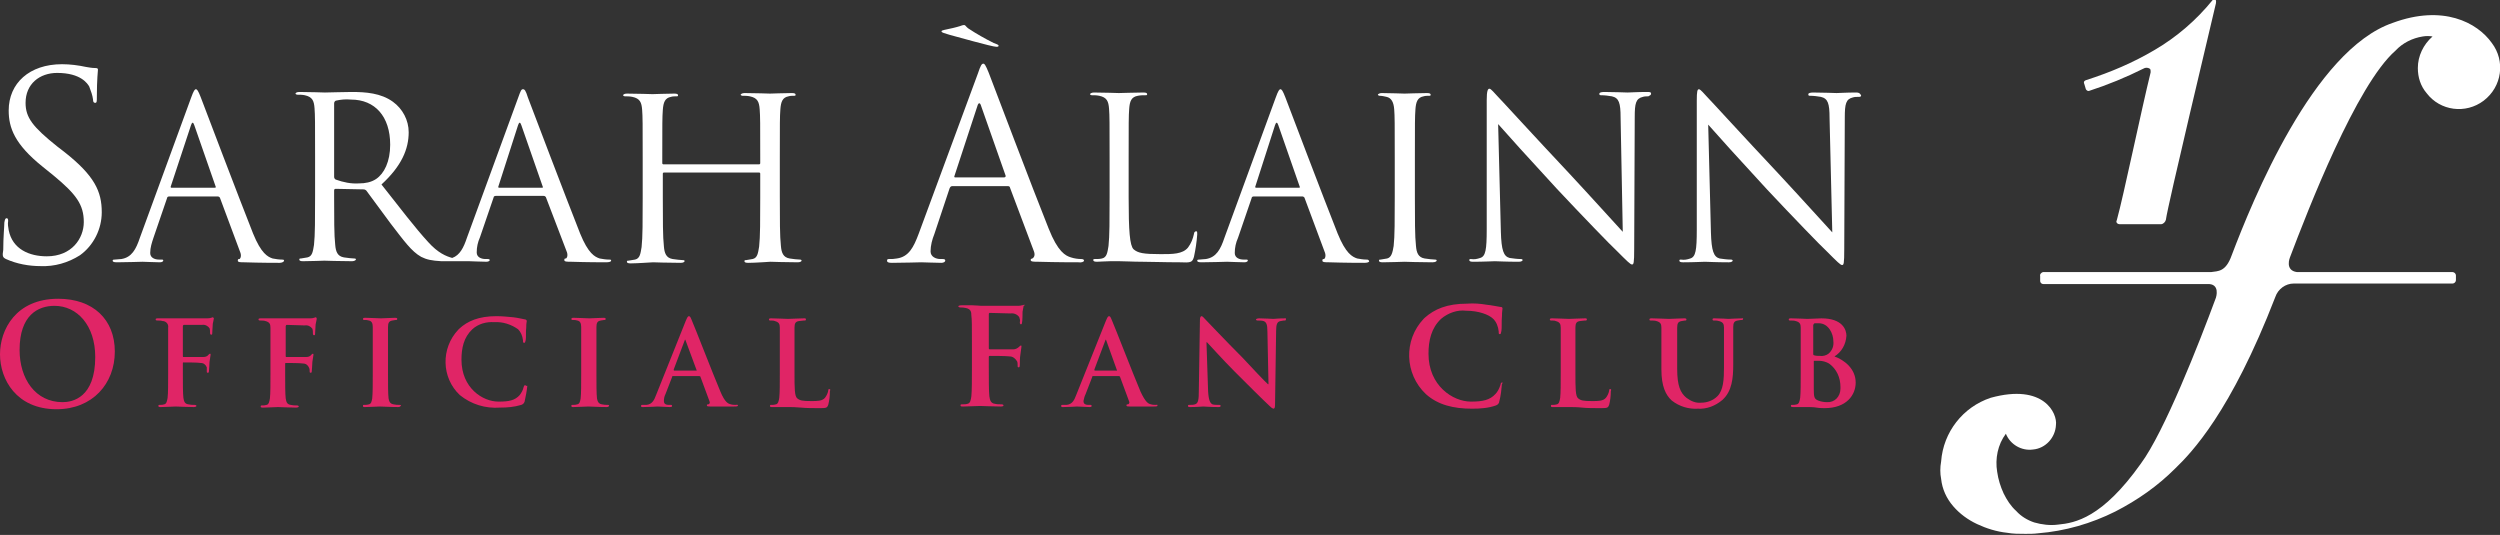 <?xml version="1.0" encoding="utf-8"?>
<!-- Generator: Adobe Illustrator 26.0.3, SVG Export Plug-In . SVG Version: 6.00 Build 0)  -->
<svg version="1.1" id="official_fan" xmlns="http://www.w3.org/2000/svg" xmlns:xlink="http://www.w3.org/1999/xlink" x="0px"
	 y="0px" viewBox="0 0 459.4 98.3" style="enable-background:new 0 0 459.4 98.3;" xml:space="preserve">
<rect x="0" y="0" width="459.4" height="98.3" fill="#333333" stroke="none"/>
<style type="text/css">
	.st0{fill:#FFFFFF;}
	.st1{fill:#E02566;}
</style>
<g>
	<path class="st0" d="M1.1,47.6c2,0.9,4.2,1.3,6.4,1.3c2.5,0.1,5-0.6,7.2-2c2.5-1.8,4-4.8,4-7.9c0-3.8-1.3-6.7-6.9-11.1l-1.3-1
		c-4.5-3.6-5.8-5.3-5.8-8c0-3.5,2.6-5.5,5.8-5.5c4.4,0,5.6,2,5.9,2.5c0.3,0.8,0.6,1.6,0.7,2.4c0,0.4,0.1,0.6,0.4,0.6
		s0.3-0.3,0.3-1.1c0-3.2,0.2-4.8,0.2-5c0-0.2-0.1-0.3-0.5-0.3c-0.6,0-1.1-0.1-1.7-0.2c-1.4-0.3-2.9-0.5-4.4-0.5
		c-6,0-9.8,3.5-9.8,8.5c0,3.2,1.1,6.2,6.2,10.3l2.1,1.7c4.1,3.4,5.5,5.3,5.5,8.5c0,3-2.2,6.3-6.8,6.3c-3.2,0-6.3-1.3-7-4.8
		c-0.1-0.6-0.2-1.1-0.1-1.7c0-0.4-0.1-0.5-0.3-0.5c-0.2,0-0.3,0.2-0.4,0.8c0,0.7-0.2,2.7-0.2,5C0.4,47.1,0.5,47.3,1.1,47.6z"/>
	<path class="st0" d="M52.2,47.9c0-0.2-0.2-0.2-0.4-0.2c-0.6,0-1.1-0.1-1.7-0.2c-0.9-0.3-2.1-0.9-3.6-4.6c-2.5-6.3-9-23.4-9.6-25
		c-0.5-1.3-0.7-1.5-0.9-1.5s-0.4,0.2-0.9,1.6l-9.4,25.7c-0.7,2.1-1.5,3.6-3.4,3.9c-0.4,0-0.8,0.1-1.2,0.1c-0.2,0-0.4,0-0.4,0.2
		c0,0.2,0.2,0.3,0.8,0.3c1.9,0,4.2-0.1,4.7-0.1c0.5,0,2.2,0.1,3.2,0.1c0.4,0,0.6-0.2,0.6-0.3c0-0.2-0.1-0.2-0.4-0.2h-0.4
		c-0.7,0-1.6-0.3-1.6-1.2c0-1,0.3-1.9,0.6-2.8l2.5-7.3c0-0.2,0.2-0.3,0.4-0.3H40c0.2,0,0.3,0.1,0.4,0.2l3.8,10.2
		c0.2,0.7-0.1,1.1-0.2,1.1c-0.2,0-0.3,0-0.3,0.3s0.5,0.3,1.2,0.3c2.9,0.1,5.9,0.1,6.5,0.1C51.8,48.3,52.2,48.1,52.2,47.9z
		 M39.4,34.5l-7.9,0c-0.1,0-0.2-0.1-0.1-0.3L35.1,23c0.2-0.6,0.4-0.6,0.6,0l3.9,11.2C39.7,34.4,39.7,34.5,39.4,34.5z"/>
	<path class="st0" d="M111.9,47.7c-0.6,0-1.1-0.1-1.7-0.2c-0.9-0.3-2.1-0.9-3.6-4.6c-2.5-6.3-9-23.4-9.6-25
		c-0.4-1.3-0.6-1.5-0.9-1.5s-0.4,0.2-0.9,1.6l-9.4,25.7c-0.6,1.8-1.3,3.2-2.7,3.7c-1.1-0.3-2.6-0.9-4.4-2.9
		c-2.4-2.6-5.2-6.3-8.6-10.6c3.7-3.4,5-6.5,5-9.6c0-2.2-1.1-4.3-2.9-5.6c-2.2-1.6-5-1.8-7.6-1.8c-1.3,0-4.4,0.1-4.9,0.1
		c-0.2,0-2.8-0.1-4.7-0.1c-0.5,0-0.7,0.2-0.7,0.3s0.2,0.2,0.3,0.2c0.5,0,0.9,0,1.4,0.1c1.4,0.3,1.7,1,1.8,2.4
		c0.1,1.3,0.1,2.5,0.1,8.9l0,7.2c0,4,0,7.3-0.2,9c-0.2,1.2-0.3,2.1-1.2,2.3c-0.4,0.1-0.8,0.1-1.2,0.2c-0.2,0-0.3,0-0.3,0.2
		c0,0.2,0.2,0.3,0.7,0.3c1.2,0,3.9-0.1,3.9-0.1c0.2,0,2.8,0.1,5.1,0.1c0.4,0,0.7-0.2,0.7-0.3c0-0.1,0-0.2-0.3-0.2s-1.3-0.1-1.9-0.2
		c-1.2-0.2-1.5-1.1-1.6-2.3c-0.2-1.7-0.2-5-0.2-9v-1c0-0.2,0.1-0.3,0.3-0.3l5.1,0.1c0.2,0,0.4,0.1,0.5,0.2c0.8,1.1,2.8,3.8,4.5,6.1
		c2.4,3.1,3.8,5.1,5.6,6.1c1,0.5,1.9,0.7,3.7,0.8c0.1,0,0.3,0,0.5,0c0.7,0,1.5,0,2.2,0h0.9c0.2,0,0.4,0,0.5,0c0.5,0,0.8,0,1,0
		c0.4,0,2.2,0.1,3.2,0.1c0.4,0,0.6-0.2,0.6-0.3s-0.1-0.2-0.4-0.2h-0.4c-0.7,0-1.6-0.3-1.6-1.2c0-1,0.2-1.9,0.6-2.8l2.5-7.3
		c0-0.2,0.2-0.3,0.4-0.3h8.8c0.2,0,0.3,0.1,0.4,0.2l3.9,10.2c0.2,0.7-0.1,1.1-0.2,1.1c-0.2,0-0.3,0-0.3,0.3s0.5,0.3,1.2,0.3
		c2.9,0.1,5.9,0.1,6.5,0.1c0.5,0,0.9-0.1,0.9-0.3C112.3,47.7,112.2,47.7,111.9,47.7z M69.1,32.9c-0.9,0.6-2,0.8-3.1,0.8
		c-1.5,0.1-2.9-0.2-4.3-0.7c-0.2-0.1-0.3-0.3-0.3-0.5l0-13.5c0-0.2,0.1-0.4,0.3-0.5c0.9-0.2,1.8-0.3,2.8-0.2c4.4,0,7.2,3.1,7.2,8.3
		C71.7,29.7,70.6,31.9,69.1,32.9z M99.6,34.5h-7.9c-0.1,0-0.2-0.1-0.1-0.3L95.2,23c0.2-0.6,0.4-0.6,0.6,0l3.9,11.2
		C99.8,34.4,99.8,34.5,99.6,34.5z"/>
	<path class="st0" d="M146.6,48.2c0.5,0,0.7-0.2,0.7-0.3s-0.1-0.2-0.3-0.2c-0.4,0-1.3-0.1-1.9-0.2c-1.2-0.2-1.5-1.1-1.6-2.3
		c-0.2-1.7-0.2-5-0.2-9l0-7.2c0-6.5,0-7.5,0.1-8.9s0.4-2.2,1.5-2.4c0.3-0.1,0.7-0.1,1-0.1c0.2,0,0.3,0,0.3-0.2
		c0-0.2-0.2-0.3-0.7-0.3c-1.2,0-3.8,0.1-4,0.1s-2.8-0.1-4.7-0.1c-0.4,0-0.7,0.2-0.7,0.3s0.2,0.2,0.3,0.2c0.5,0,0.9,0,1.4,0.1
		c1.4,0.3,1.7,1,1.8,2.4c0.1,1.3,0.1,2.5,0.1,8.9v0.9c0,0,0,0.1,0,0.1c0,0.1-0.1,0.2-0.2,0.2H122c0,0,0,0-0.1,0
		c-0.1,0-0.2-0.1-0.2-0.2v-0.9c0-6.5,0-7.5,0.1-8.9c0.1-1.4,0.4-2.2,1.5-2.4c0.3-0.1,0.7-0.1,1-0.1c0.2,0,0.3,0,0.3-0.2
		c0-0.2-0.2-0.3-0.7-0.3c-1.2,0-3.8,0.1-4,0.1s-2.8-0.1-4.7-0.1c-0.5,0-0.7,0.2-0.7,0.3s0.2,0.2,0.3,0.2c0.5,0,0.9,0,1.4,0.1
		c1.4,0.3,1.7,1,1.8,2.4c0.1,1.3,0.1,2.5,0.1,8.9v7.3c0,4,0,7.3-0.2,9c-0.2,1.2-0.3,2.1-1.2,2.3c-0.4,0.1-0.8,0.1-1.2,0.2
		c-0.2,0-0.3,0-0.3,0.2s0.2,0.3,0.7,0.3c1.2,0,3.9-0.2,4.1-0.2s2.8,0.1,5.1,0.1c0.5,0,0.7-0.2,0.7-0.3c0-0.1,0-0.2-0.3-0.2
		s-1.3-0.1-1.9-0.2c-1.2-0.2-1.5-1.1-1.6-2.3c-0.2-1.7-0.2-5-0.2-9v-4.3c0,0,0,0,0-0.1c0-0.1,0.1-0.2,0.2-0.2h17.5c0,0,0,0,0,0
		c0.1,0,0.2,0.1,0.2,0.2v4.4c0,4,0,7.3-0.2,9c-0.2,1.2-0.3,2.1-1.2,2.3c-0.4,0.1-0.8,0.1-1.2,0.2c-0.2,0-0.3,0-0.3,0.2
		c0,0.2,0.2,0.3,0.7,0.3c1.3,0,3.9-0.2,4.1-0.2S144.3,48.2,146.6,48.2z"/>
	<path class="st0" d="M199.2,47.9c0-0.2-0.2-0.3-0.5-0.3c-0.6,0-1.3-0.1-1.9-0.3c-1-0.3-2.4-1-4.1-5.3c-2.9-7.2-10.3-26.8-11-28.6
		c-0.6-1.5-0.8-1.7-1-1.7c-0.3,0-0.5,0.3-1,1.8L168.8,43c-0.9,2.4-1.8,4.2-4,4.5c-0.5,0.1-0.9,0.1-1.4,0.1c-0.2,0-0.4,0-0.4,0.3
		s0.3,0.4,0.9,0.4c2.2,0,4.8-0.1,5.4-0.1s2.6,0.1,3.7,0.1c0.4,0,0.7-0.2,0.7-0.4c0-0.2-0.1-0.3-0.5-0.3h-0.4c-0.8,0-1.8-0.4-1.8-1.4
		c0-1.1,0.3-2.2,0.7-3.2l2.8-8.4c0.1-0.2,0.2-0.4,0.5-0.4h10.2c0.2,0,0.4,0.1,0.4,0.3l4.4,11.7c0.3,0.8-0.1,1.2-0.3,1.3
		s-0.3,0-0.3,0.3c0,0.3,0.6,0.3,1.4,0.3c3.3,0.1,6.7,0.1,7.4,0.1C198.7,48.3,199.2,48.1,199.2,47.9z M184.5,32.6h-9
		c-0.1,0-0.2-0.1-0.1-0.3l4.2-12.8c0.2-0.7,0.5-0.7,0.7,0l4.5,12.8C184.8,32.4,184.8,32.6,184.5,32.6z"/>
	<path class="st0" d="M219.4,47.2c0.3-1.4,0.5-2.7,0.6-4.1c0-0.5,0-0.6-0.2-0.6s-0.4,0.2-0.4,0.5c-0.2,0.9-0.5,1.7-1.1,2.5
		c-1,1.2-2.8,1.2-5,1.2c-3.2,0-4.2-0.2-5-0.9c-0.7-0.7-0.9-3.4-0.9-9.5l0-7.4c0-6.5,0-7.5,0.1-8.9s0.4-2.2,1.6-2.4
		c0.5-0.1,0.9-0.1,1.4-0.1c0.2,0,0.3,0,0.3-0.2c0-0.2-0.2-0.3-0.7-0.3c-1.2,0-4.3,0.1-4.5,0.1S202.8,17,201,17
		c-0.4,0-0.7,0.2-0.7,0.3s0.2,0.2,0.3,0.2c0.5,0,0.9,0,1.4,0.1c1.4,0.3,1.7,1,1.8,2.4c0.1,1.3,0.1,2.5,0.1,8.9v7.3c0,4,0,7.3-0.2,9
		c-0.2,1.2-0.3,2.1-1.2,2.3c-0.4,0.1-0.8,0.1-1.3,0.1c-0.2,0-0.3,0-0.3,0.2c0,0.2,0.2,0.3,0.7,0.3c0.6,0,1.5-0.1,2.4-0.1h1.7
		c1.2,0,2.4,0.1,4.2,0.1c1.8,0,3.9,0.1,6.9,0.1C218.9,48.3,219.1,48.2,219.4,47.2z"/>
	<path class="st0" d="M251.1,47.7c-0.6,0-1.1-0.1-1.7-0.2c-0.9-0.3-2.1-0.9-3.6-4.6c-2.5-6.3-9-23.4-9.6-25
		c-0.5-1.3-0.7-1.5-0.9-1.5c-0.2,0-0.4,0.2-0.9,1.6L225,43.7c-0.7,2.1-1.5,3.6-3.4,3.9c-0.4,0-0.8,0.1-1.2,0.1c-0.2,0-0.4,0-0.4,0.2
		c0,0.2,0.2,0.3,0.8,0.3c1.9,0,4.2-0.1,4.7-0.1c0.5,0,2.2,0.1,3.2,0.1c0.4,0,0.6-0.2,0.6-0.3c0-0.2-0.1-0.2-0.4-0.2h-0.4
		c-0.7,0-1.6-0.3-1.6-1.2c0-1,0.2-1.9,0.6-2.8l2.5-7.3c0-0.2,0.2-0.3,0.4-0.3h8.9c0.2,0,0.3,0.1,0.4,0.2l3.8,10.2
		c0.2,0.7-0.1,1.1-0.2,1.1c-0.2,0-0.3,0-0.3,0.3s0.5,0.3,1.2,0.3c2.9,0.1,5.9,0.1,6.5,0.1c0.5,0,0.9-0.1,0.9-0.3
		C251.5,47.7,251.3,47.7,251.1,47.7z M238.7,34.5h-7.9c-0.1,0-0.2-0.1-0.1-0.3l3.6-11.2c0.2-0.6,0.4-0.6,0.6,0l3.9,11.2
		C238.9,34.4,238.9,34.5,238.7,34.5z"/>
	<path class="st0" d="M264,47.9c0-0.1,0-0.2-0.3-0.2s-1.3-0.1-1.9-0.2c-1.2-0.2-1.5-1.1-1.6-2.3c-0.2-1.7-0.2-5-0.2-9l0-7.2
		c0-6.5,0-7.5,0.1-8.9c0.1-1.4,0.4-2.2,1.5-2.4c0.3-0.1,0.7-0.1,1-0.1c0.2,0,0.3,0,0.3-0.2c0-0.2-0.2-0.3-0.7-0.3
		c-1.2,0-3.9,0.1-4.1,0.1c-0.2,0-2.8-0.1-4.2-0.1c-0.4,0-0.7,0.2-0.7,0.3s0.2,0.2,0.3,0.2c0.4,0,0.9,0.1,1.3,0.2
		c0.9,0.2,1.3,1,1.4,2.3c0.1,1.3,0.1,2.5,0.1,8.9v7.2c0,4,0,7.3-0.2,9c-0.2,1.2-0.4,2.1-1.2,2.3c-0.4,0.1-0.8,0.1-1.2,0.2
		c-0.2,0-0.3,0-0.3,0.2s0.2,0.3,0.7,0.3c1.2,0,3.8-0.1,4-0.1c0.2,0,2.8,0.1,5.1,0.1C263.8,48.2,264,48,264,47.9z"/>
	<path class="st0" d="M303.4,17.2c0-0.3-0.3-0.3-0.8-0.3c-1.7,0-3.1,0.1-3.5,0.1c-0.5,0-2.4-0.1-4.3-0.1c-0.5,0-0.9,0.1-0.9,0.3
		s0,0.3,0.3,0.3c0.7,0,1.4,0.1,2,0.2c1.3,0.3,1.6,1.2,1.6,3.9l0.4,21c-1.3-1.4-5.8-6.4-9.9-10.8c-6.4-6.8-12.5-13.5-13.2-14.2
		c-0.4-0.4-1.1-1.3-1.4-1.3s-0.5,0.4-0.5,2.1v23.7c0,3.8-0.2,5-1.2,5.3c-0.6,0.2-1.1,0.3-1.7,0.2c-0.2,0-0.3,0-0.3,0.2
		s0.2,0.3,0.7,0.3c1.9,0,3.6-0.1,4-0.1s2,0.1,4.4,0.1c0.5,0,0.7-0.2,0.7-0.3s-0.1-0.2-0.3-0.2c-0.7,0-1.4-0.1-2.1-0.2
		c-1.1-0.3-1.5-1.4-1.6-4.8l-0.5-19.8c1.3,1.5,6,6.7,10.8,11.9c4.4,4.7,10.3,10.8,10.8,11.2c2.2,2.2,2.7,2.7,3,2.7
		c0.3,0,0.4-0.2,0.4-2.9l0.1-24.2c0-2.5,0.2-3.4,1.5-3.7c0.3-0.1,0.7-0.1,1-0.1C303.2,17.5,303.4,17.5,303.4,17.2z"/>
	<path class="st0" d="M341,17c-1.7,0-3.1,0.1-3.5,0.1c-0.5,0-2.4-0.1-4.3-0.1c-0.5,0-0.9,0.1-0.9,0.3s0,0.3,0.3,0.3
		c0.7,0,1.4,0.1,2,0.2c1.3,0.3,1.6,1.2,1.6,3.9l0.5,21c-1.3-1.4-5.8-6.4-9.9-10.8c-6.4-6.8-12.5-13.5-13.2-14.2
		c-0.4-0.4-1.1-1.3-1.4-1.3c-0.3,0-0.4,0.4-0.4,2.1v23.7c0,3.8-0.2,5-1.2,5.3c-0.6,0.2-1.1,0.3-1.7,0.2c-0.2,0-0.3,0-0.3,0.2
		s0.2,0.3,0.7,0.3c1.9,0,3.6-0.1,4-0.1s2,0.1,4.4,0.1c0.5,0,0.7-0.2,0.7-0.3s-0.1-0.2-0.3-0.2c-0.7,0-1.4-0.1-2.1-0.2
		c-1.1-0.3-1.5-1.4-1.6-4.8l-0.5-19.8c1.3,1.5,6,6.7,10.8,11.9c4.4,4.7,10.3,10.8,10.8,11.2c2.2,2.2,2.7,2.7,3,2.7
		c0.3,0,0.4-0.2,0.4-2.9l0.1-24.2c0-2.5,0.2-3.4,1.5-3.7c0.3-0.1,0.7-0.1,1-0.1c0.3,0,0.5,0,0.5-0.3C341.7,17,341.4,17,341,17z"/>
	<path class="st1" d="M10.7,54.9C2.9,54.9,0,60.6,0,65.1c0,4.6,3,10.1,10.4,10.1c6.6,0,10.7-4.7,10.7-10.6
		C21.1,58.7,17.1,54.9,10.7,54.9z M17.5,65.6c0,7.5-4.2,8.3-6,8.3c-5,0-7.9-4.3-7.9-9.6c0-6.4,3.4-8.1,6.4-8.1
		C14.2,56.2,17.5,59.8,17.5,65.6L17.5,65.6z"/>
	<path class="st1" d="M39.1,58.3c-0.1,0-0.2,0.1-0.3,0.1c-0.3,0.1-0.6,0.1-0.9,0.1h-8.8c-0.3,0-0.5,0-0.5,0.2s0.2,0.2,0.4,0.2
		c0.3,0,0.6,0,0.9,0.1c0,0,0,0,0.1,0c0.6,0.1,1,0.6,0.9,1.2v8.3c0,2.1,0,3.7-0.1,4.6c-0.1,0.6-0.2,1.1-0.6,1.2
		c-0.3,0.1-0.5,0.1-0.8,0.1c-0.2,0-0.3,0-0.3,0.2c0,0.2,0.2,0.2,0.5,0.2c0.8,0,2.2-0.1,2.7-0.1s1.9,0.1,3.3,0.1
		c0.3,0,0.5-0.1,0.5-0.2c0-0.1-0.1-0.2-0.4-0.2c-0.4,0-0.7,0-1.1-0.1c-0.7-0.1-0.8-0.6-0.9-1.2c-0.1-0.9-0.1-2.5-0.1-4.6l0-1.7
		c0-0.1,0-0.2,0.1-0.2c0.4,0,2.7,0,3.2,0.1c0.5,0,0.9,0.3,1.1,0.8C38,67.7,38,68,38,68.2c0,0.2,0,0.3,0.2,0.3c0.2,0,0.2-0.2,0.2-0.4
		c0-0.2,0.1-1.1,0.1-1.6c0.1-0.7,0.2-1.2,0.2-1.3s0-0.2-0.1-0.2c-0.1,0-0.2,0.1-0.3,0.2c-0.2,0.3-0.6,0.4-0.9,0.4h-3.7
		c-0.1,0-0.1-0.1-0.1-0.2V60c0-0.2,0.1-0.3,0.2-0.3l3.3,0c0.6-0.1,1.1,0.2,1.4,0.6c0.1,0.3,0.1,0.6,0.1,0.9c0,0.2,0.1,0.3,0.2,0.3
		c0.2,0,0.2-0.1,0.2-0.3c0-0.2,0.1-1.5,0.1-1.7c0.1-0.6,0.2-0.8,0.2-1c0,0,0,0,0,0C39.2,58.4,39.2,58.3,39.1,58.3z"/>
	<path class="st1" d="M58,58.3c-0.1,0-0.2,0.1-0.3,0.1c-0.3,0.1-0.6,0.1-0.9,0.1H48c-0.3,0-0.5,0-0.5,0.2s0.2,0.2,0.4,0.2
		c0.3,0,0.6,0,0.9,0.1c0.7,0.2,0.9,0.5,0.9,1.2c0,0.7,0,1.3,0,4.6v3.8c0,2.1,0,3.7-0.1,4.6c-0.1,0.6-0.2,1.1-0.6,1.2
		c-0.3,0.1-0.5,0.1-0.8,0.1c-0.2,0-0.3,0-0.3,0.2c0,0.2,0.2,0.2,0.5,0.2c0.8,0,2.2-0.1,2.7-0.1s1.9,0.1,3.3,0.1
		c0.3,0,0.5-0.1,0.5-0.2c0-0.1-0.1-0.2-0.4-0.2c-0.4,0-0.7,0-1.1-0.1c-0.7-0.1-0.8-0.6-0.9-1.2c-0.1-0.9-0.1-2.5-0.1-4.6l0-1.7
		c0-0.1,0-0.2,0.1-0.2c0.4,0,2.7,0,3.2,0.1c0.5,0,0.9,0.3,1.1,0.8c0.1,0.2,0.1,0.4,0.1,0.6c0,0.2,0,0.3,0.2,0.3
		c0.2,0,0.2-0.2,0.2-0.4c0-0.2,0.1-1.1,0.1-1.6c0.1-0.7,0.2-1.2,0.2-1.3c0-0.1,0-0.2-0.1-0.2c-0.1,0-0.2,0.1-0.3,0.2
		c-0.2,0.3-0.6,0.4-0.9,0.4h-3.7c-0.1,0-0.1-0.1-0.1-0.2v-5.4c0-0.2,0.1-0.3,0.2-0.3l3.3,0.1c0.6-0.1,1.1,0.2,1.4,0.6
		c0.1,0.3,0.1,0.6,0.1,0.9c0,0.2,0.1,0.3,0.2,0.3c0.2,0,0.2-0.1,0.2-0.3c0-0.2,0.1-1.5,0.1-1.7c0.1-0.6,0.2-0.8,0.2-1c0,0,0,0,0,0
		C58.2,58.4,58.1,58.3,58,58.3z"/>
	<path class="st1" d="M73.4,74.4c-0.4,0-0.7,0-1.1-0.1c-0.6-0.1-0.8-0.5-0.9-1.1c-0.1-0.9-0.1-2.6-0.1-4.7v-3.8c0-3.3,0-3.8,0-4.6
		c0-0.8,0.2-1.1,0.8-1.2c0.2,0,0.4-0.1,0.6-0.1c0.2,0,0.3,0,0.3-0.2s-0.2-0.2-0.4-0.2c-0.8,0-2,0.1-2.6,0.1c-0.6,0-1.9-0.1-2.8-0.1
		c-0.3,0-0.5,0-0.5,0.2c0,0.2,0.1,0.2,0.3,0.2c0.3,0,0.5,0,0.8,0.1c0.5,0.1,0.7,0.5,0.7,1.2c0,0.7,0,1.3,0,4.6l0,3.8
		c0,2.1,0,3.8-0.1,4.7c-0.1,0.6-0.2,1-0.6,1.1c-0.3,0.1-0.5,0.1-0.8,0.1c-0.3,0-0.3,0-0.3,0.2c0,0.2,0.1,0.2,0.4,0.2
		c0.9,0,2.1-0.1,2.7-0.1c0.6,0,1.9,0.1,3.4,0.1c0.2,0,0.4-0.1,0.4-0.2C73.8,74.5,73.7,74.4,73.4,74.4z"/>
	<path class="st1" d="M96.5,70.8c-0.2,0-0.2,0.1-0.3,0.4c-0.1,0.5-0.4,1-0.7,1.4c-0.9,1-2,1.2-3.9,1.2c-2.9,0-6.8-2.5-6.8-7.7
		c0-2.1,0.4-4.1,2-5.6c1.1-1,2.6-1.4,4-1.3c1.6-0.1,3.1,0.4,4.4,1.3c0.5,0.5,0.8,1.2,0.9,2c0,0.3,0,0.5,0.2,0.5s0.2-0.1,0.3-0.5
		s0-1.6,0.1-2.3c0-0.8,0.1-1.1,0.1-1.2s-0.1-0.3-0.3-0.3c-0.6-0.1-1.3-0.3-2.2-0.4c-1-0.1-2.1-0.2-3.1-0.2c-3.2,0-5.3,0.9-6.8,2.3
		c-0.1,0.1-0.1,0.1-0.2,0.2c-3.2,3.4-3.1,8.8,0.3,12c2.1,1.7,4.7,2.5,7.4,2.3c1.3,0,2.6-0.1,3.9-0.5c0.3-0.1,0.5-0.3,0.6-0.6
		c0.2-0.9,0.4-1.9,0.5-2.9C96.7,71,96.7,70.8,96.5,70.8z"/>
	<path class="st1" d="M111.7,74.4c-0.4,0-0.7,0-1.1-0.1c-0.6-0.1-0.8-0.5-0.9-1.1c-0.1-0.9-0.1-2.6-0.1-4.7v-3.8c0-3.3,0-3.8,0-4.6
		c0-0.8,0.2-1.1,0.8-1.2c0.2,0,0.4-0.1,0.6-0.1c0.2,0,0.3,0,0.3-0.2s-0.2-0.2-0.4-0.2c-0.8,0-2,0.1-2.6,0.1c-0.6,0-1.9-0.1-2.8-0.1
		c-0.3,0-0.5,0-0.5,0.2c0,0.2,0.1,0.2,0.3,0.2c0.3,0,0.5,0,0.8,0.1c0.5,0.1,0.7,0.5,0.7,1.2v4.6l0,3.8c0,2.1,0,3.8-0.1,4.7
		c-0.1,0.6-0.2,1-0.6,1.1c-0.3,0.1-0.5,0.1-0.8,0.1c-0.3,0-0.3,0-0.3,0.2c0,0.2,0.1,0.2,0.4,0.2c0.9,0,2.1-0.1,2.7-0.1
		s1.9,0.1,3.4,0.1c0.2,0,0.4-0.1,0.4-0.2C112,74.5,111.9,74.4,111.7,74.4z"/>
	<path class="st1" d="M135.2,74.4c-0.3,0-0.6,0-0.9-0.1c-0.5-0.1-1.1-0.4-1.9-2.3c-1.4-3.3-4.8-12.1-5.3-13.2
		c-0.2-0.5-0.3-0.7-0.5-0.7c-0.2,0-0.3,0.2-0.6,0.9l-5.4,13.5c-0.4,1.1-0.8,1.8-1.8,1.9c-0.2,0-0.4,0-0.7,0c-0.2,0-0.3,0-0.3,0.2
		c0,0.2,0.1,0.2,0.4,0.2c1.2,0,2.4-0.1,2.6-0.1c0.7,0,1.6,0.1,2.3,0.1c0.2,0,0.4,0,0.4-0.2s-0.1-0.2-0.3-0.2h-0.3
		c-0.7,0-0.9-0.3-0.9-0.7c0-0.5,0.1-0.9,0.3-1.3l1.2-3.1c0-0.2,0.1-0.2,0.2-0.2l4.8,0c0.1,0,0.2,0.1,0.2,0.1l1.7,4.6c0,0,0,0,0,0
		c0.1,0.2,0,0.4-0.2,0.5c-0.2,0-0.3,0-0.3,0.2s0.3,0.2,0.6,0.2h4.1c0.8,0,1,0,1-0.2S135.3,74.4,135.2,74.4z M127.9,68.1h-4
		c-0.1,0-0.1-0.1-0.1-0.2l2-5.3c0-0.1,0.1-0.2,0.1-0.2s0.1,0.1,0.1,0.2L128,68C128.1,68.1,128,68.1,127.9,68.1z"/>
	<path class="st1" d="M152.4,71.5c-0.2,0-0.2,0.1-0.2,0.3c-0.1,0.5-0.3,0.9-0.6,1.3c-0.5,0.6-1.4,0.6-2.5,0.6
		c-1.7,0-2.1-0.1-2.6-0.5c-0.5-0.4-0.5-1.9-0.5-4.6l0-3.8c0-3.3,0-3.8,0-4.6c0-0.8,0.2-1.1,0.8-1.2c0.3,0,0.6-0.1,0.9-0.1
		c0.3,0,0.4,0,0.4-0.2s-0.1-0.2-0.4-0.2c-0.8,0-2.3,0.1-2.9,0.1s-1.9-0.1-3-0.1c-0.3,0-0.5,0-0.5,0.2c0,0.2,0.1,0.2,0.4,0.2
		c0.2,0,0.5,0,0.7,0.1c0.7,0.2,0.9,0.5,0.9,1.2c0,0.7,0,1.3,0,4.6v3.7c0,2,0,3.7-0.1,4.6c-0.1,0.6-0.2,1.1-0.6,1.2
		c-0.3,0.1-0.5,0.1-0.8,0.1c-0.3,0-0.3,0-0.3,0.2c0,0.2,0.1,0.2,0.4,0.2h2.7c0.9,0,1.6,0,2.6,0.1s2.1,0.1,3.6,0.1
		c1.1,0,1.2-0.1,1.4-0.6c0.2-0.8,0.3-1.6,0.3-2.5C152.6,71.6,152.6,71.5,152.4,71.5z"/>
	<path class="st1" d="M188.2,56c-0.1,0-0.2,0.1-0.4,0.1c-0.3,0.1-0.7,0.1-1,0.1h-6.5c-0.3,0-0.9-0.1-1.6-0.1h-2
		c-0.4,0-0.6,0.1-0.6,0.2s0.2,0.2,0.4,0.2c0.3,0,0.6,0,1,0.1c0.9,0.2,1,0.7,1,1.4c0.1,0.8,0.1,1.5,0.1,5.2v4.3c0,2.4,0,4.2-0.1,5.3
		c-0.1,0.7-0.2,1.3-0.7,1.4c-0.3,0.1-0.6,0.1-0.9,0.1c-0.3,0-0.4,0-0.4,0.2c0,0.2,0.2,0.2,0.5,0.2c0.9,0,2.5-0.1,3.1-0.1
		s2.2,0.1,3.8,0.1c0.4,0,0.5-0.1,0.5-0.2s-0.1-0.2-0.4-0.2c-0.4,0-0.8,0-1.2-0.1c-0.7-0.1-0.9-0.6-1-1.4c-0.1-1-0.1-2.9-0.1-5.3
		l0-1.9c0-0.2,0.1-0.2,0.2-0.2c0.4,0,3,0,3.7,0.1c0.5,0,1,0.4,1.3,0.9c0.1,0.2,0.1,0.5,0.1,0.8c0,0.2,0,0.3,0.2,0.3s0.2-0.3,0.2-0.5
		c0-0.2,0-1.3,0.1-1.8c0.1-0.8,0.2-1.4,0.2-1.5c0-0.2,0-0.2-0.1-0.2c-0.1,0-0.2,0.1-0.3,0.2c-0.3,0.3-0.7,0.5-1.1,0.5h-4.3
		c-0.2,0-0.2-0.1-0.2-0.2v-6.2c0-0.3,0.1-0.3,0.2-0.3l3.8,0.1c0.6-0.1,1.3,0.2,1.6,0.7c0.1,0.3,0.2,0.6,0.1,0.9
		c0,0.3,0.1,0.4,0.2,0.4s0.2-0.1,0.2-0.3c0.1-0.3,0.1-1.8,0.1-2c0.1-0.6,0.2-1,0.2-1.1C188.4,56.1,188.3,56,188.2,56z"/>
	<path class="st1" d="M212.4,74.4c-0.3,0-0.6,0-0.9-0.1c-0.5-0.1-1-0.4-1.9-2.3c-1.4-3.3-4.8-12.1-5.3-13.2
		c-0.2-0.5-0.3-0.7-0.5-0.7c-0.2,0-0.3,0.2-0.6,0.9l-5.4,13.5c-0.4,1.1-0.8,1.8-1.8,1.9c-0.2,0-0.4,0-0.7,0c-0.2,0-0.3,0-0.3,0.2
		c0,0.2,0.1,0.2,0.4,0.2c1.1,0,2.3-0.1,2.5-0.1c0.7,0,1.6,0.1,2.3,0.1c0.2,0,0.4,0,0.4-0.2s-0.1-0.2-0.3-0.2h-0.3
		c-0.7,0-0.9-0.3-0.9-0.7c0.1-0.5,0.2-0.9,0.4-1.3l1.2-3.1c0-0.2,0.1-0.2,0.2-0.2l4.7,0c0.1,0,0.2,0.1,0.2,0.1l1.7,4.6c0,0,0,0,0,0
		c0.1,0.2,0,0.4-0.2,0.5c-0.2,0-0.3,0-0.3,0.2s0.3,0.2,0.6,0.2h4.1c0.8,0,1,0,1-0.2S212.6,74.4,212.4,74.4z M205.2,68.1h-4
		c-0.1,0-0.1-0.1-0.1-0.2l2-5.3c0-0.1,0.1-0.2,0.1-0.2s0.1,0.1,0.1,0.2l1.9,5.3C205.3,68.1,205.3,68.1,205.2,68.1z"/>
	<path class="st1" d="M236.1,58.5c-1.1,0-1.9,0.1-2.1,0.1c-0.4,0-1.5-0.1-2.6-0.1c-0.3,0-0.6,0.1-0.6,0.2c0,0.1,0.1,0.2,0.3,0.2
		c0.4,0,0.8,0,1.1,0.1c0.5,0.2,0.7,0.6,0.7,1.9l0.2,9.7h-0.1c-0.4-0.3-3.3-3.4-4.7-4.9c-3.1-3.1-6.3-6.5-6.7-6.9
		c-0.4-0.4-0.6-0.7-0.8-0.7s-0.3,0.3-0.3,0.7l-0.2,12.8c0,1.9-0.1,2.5-0.7,2.7c-0.3,0.1-0.6,0.1-1,0.1c-0.2,0-0.3,0-0.3,0.2
		c0,0.2,0.2,0.2,0.5,0.2c1.1,0,2.1-0.1,2.3-0.1c0.4,0,1.3,0.1,2.7,0.1c0.3,0,0.5,0,0.5-0.2s-0.1-0.2-0.4-0.2c-0.4,0-0.8,0-1.1-0.1
		c-0.4-0.2-0.7-0.7-0.8-2.4l-0.3-9h0.1c0.4,0.4,2.9,3.2,5.1,5.4c2.2,2.2,5,5,6.4,6.3c0.2,0.2,0.4,0.4,0.7,0.5c0.2,0,0.3-0.2,0.3-0.7
		l0.2-13.6c0-1.2,0.2-1.7,0.8-1.8c0.2,0,0.4-0.1,0.6-0.1c0.3,0,0.4,0,0.4-0.2S236.4,58.5,236.1,58.5z"/>
	<path class="st1" d="M276,70.3c-0.2,0-0.2,0.1-0.3,0.5c-0.2,0.6-0.5,1.2-0.9,1.6c-1,1.1-2.3,1.4-4.5,1.4c-3.3,0-7.8-2.9-7.8-8.8
		c0-2.4,0.5-4.7,2.3-6.4c1.3-1.1,3-1.7,4.6-1.5c2.3,0,4.2,0.7,5,1.5c0.6,0.6,0.9,1.4,1,2.3c0,0.4,0,0.5,0.2,0.5
		c0.2,0,0.2-0.1,0.3-0.6c0.1-0.5,0-1.8,0.1-2.7c0-0.9,0.1-1.2,0.1-1.4s-0.1-0.3-0.4-0.3c-0.7-0.1-1.5-0.3-2.5-0.4
		c-1.2-0.2-2.4-0.3-3.6-0.2c-3.7,0-6,1-7.8,2.6c-0.1,0.1-0.1,0.1-0.2,0.2c-3.7,3.9-3.5,10.1,0.4,13.8c2.2,2,5.1,2.7,8.5,2.7
		c1.5,0,3-0.1,4.4-0.6c0.3-0.1,0.6-0.4,0.6-0.7c0.3-1.1,0.4-2.2,0.5-3.3C276.2,70.4,276.2,70.3,276,70.3z"/>
	<path class="st1" d="M295.9,71.5c-0.2,0-0.2,0.1-0.2,0.3c-0.1,0.5-0.3,0.9-0.6,1.3c-0.5,0.6-1.4,0.6-2.5,0.6
		c-1.7,0-2.1-0.1-2.6-0.5c-0.5-0.4-0.5-1.9-0.5-4.6l0-3.8c0-3.3,0-3.8,0-4.6c0-0.8,0.2-1.1,0.8-1.2c0.3,0,0.6-0.1,0.9-0.1
		c0.3,0,0.4,0,0.4-0.2s-0.1-0.2-0.4-0.2c-0.8,0-2.3,0.1-2.9,0.1s-1.9-0.1-3-0.1c-0.3,0-0.5,0-0.5,0.2c0,0.2,0.1,0.2,0.4,0.2
		c0.2,0,0.5,0,0.7,0.1c0.7,0.2,0.9,0.5,0.9,1.2c0,0.7,0,1.3,0,4.6v3.7c0,2,0,3.7-0.1,4.6c-0.1,0.6-0.2,1.1-0.6,1.2
		c-0.3,0.1-0.5,0.1-0.8,0.1c-0.3,0-0.3,0-0.3,0.2c0,0.2,0.1,0.2,0.4,0.2h2.7c0.9,0,1.7,0,2.6,0.1s2.1,0.1,3.6,0.1
		c1.1,0,1.2-0.1,1.4-0.6c0.2-0.8,0.3-1.6,0.3-2.5C296.1,71.6,296.1,71.5,295.9,71.5z"/>
	<path class="st1" d="M320.1,58.5c-0.8,0-2.2,0.1-2.5,0.1c0,0-1.4-0.1-2.5-0.1c-0.3,0-0.4,0-0.4,0.2c0,0.2,0.1,0.2,0.4,0.2
		c0.3,0,0.5,0,0.8,0.1c0.7,0.2,0.9,0.5,0.9,1.2c0,0.7,0,1.3,0,4.6v2.7c0,2.2-0.1,4.2-1.2,5.3c-0.8,0.8-1.9,1.2-3,1.2
		c-1,0.1-1.9-0.3-2.7-0.9c-1.1-0.9-1.7-2.2-1.7-5.3v-3c0-3.3,0-3.8,0-4.6c0-0.8,0.2-1.1,0.8-1.2c0.2,0,0.4-0.1,0.6-0.1
		c0.2,0,0.3,0,0.3-0.2s-0.2-0.2-0.5-0.2c-0.8,0-2,0.1-2.7,0.1c-0.6,0-2-0.1-3.1-0.1c-0.3,0-0.5,0-0.5,0.2c0,0.2,0.1,0.2,0.4,0.2
		c0.3,0,0.6,0,0.9,0.1c0.7,0.2,0.9,0.5,0.9,1.2c0,0.7,0,1.3,0,4.6l0,3.1c0,3.1,0.8,4.7,1.9,5.7c1.4,1.1,3.1,1.6,4.8,1.5
		c1.6,0.1,3.2-0.5,4.5-1.6c1.8-1.6,2-4.1,2-6.5v-2.3c0-3.3,0-3.8,0-4.6c0-0.8,0.2-1.1,0.8-1.2c0.2,0,0.4-0.1,0.6-0.1
		c0.3,0,0.4,0,0.4-0.2S320.4,58.5,320.1,58.5z"/>
	<path class="st1" d="M337.1,65.5c1.3-0.8,2.1-2.2,2.2-3.8c0-1.1-0.7-3.2-4.6-3.2c-0.7,0-1.6,0.1-2.6,0.1c-0.4,0-1.8-0.1-2.9-0.1
		c-0.3,0-0.5,0-0.5,0.2c0,0.2,0.1,0.2,0.4,0.2c0.3,0,0.6,0,0.9,0.1c0.7,0.2,0.9,0.5,0.9,1.2v4.6l0,3.7c0,2,0,3.7-0.1,4.6
		c-0.1,0.6-0.2,1.1-0.6,1.2c-0.3,0.1-0.5,0.1-0.8,0.1c-0.3,0-0.3,0-0.3,0.2c0,0.2,0.2,0.2,0.4,0.2h2.7c0.3,0,1,0,1.6,0.1
		s1.2,0.1,1.5,0.1c4,0,5.7-2.4,5.7-4.7C341,67.7,338.8,66.1,337.1,65.5z M333.5,59.4c0.2,0,0.5,0,0.7,0c1.8,0,2.7,1.9,2.7,3.3
		c0.1,0.9-0.2,1.7-0.9,2.3c-0.4,0.3-1,0.5-1.6,0.4c-0.3,0-0.7,0-1-0.1c-0.1,0-0.2-0.1-0.2-0.2l0-5.4
		C333.3,59.5,333.4,59.4,333.5,59.4z M335.7,73.9c-0.5,0-1.1-0.1-1.6-0.3c-0.7-0.3-0.8-0.6-0.8-2.1v-5.1c0-0.1,0-0.1,0.1-0.1h0.9
		c0.6,0,1.3,0.2,1.8,0.5l0,0c1.4,1,2.1,2.6,2.1,4.3c0,0.1,0,0.2,0,0.3C338.2,72.9,337.1,74,335.7,73.9z"/>
	<path class="st0" d="M457.9,7.9c-2.7-3.8-9-7.1-18.2-3.7c-14.6,5-25.8,32.7-29.6,42.7c-1.1,3.1-2.5,2.9-3.8,3.1h-30.9
		c-0.3,0.1-0.6,0.4-0.5,0.7v0.9c0,0.4,0.3,0.6,0.6,0.6h30c2.6-0.2,1.7,2.5,1.7,2.5c-3.1,8.4-9.5,24.7-13.8,30.5
		c-7.1,10-12.1,10.9-15.2,11.2c-1.5,0.2-3,0-4.4-0.4c-1.2-0.4-2.4-1.1-3.3-2.1c-1-0.9-1.7-2-2.3-3.2c-0.6-1.3-1-2.6-1.2-4
		c-0.4-2.4,0.1-5,1.6-7c0.8,2,2.9,3.2,5,2.9c2.3-0.2,4.1-2.2,4.2-4.5c0.3-2.1-2.2-7.7-12-5c-5.1,1.7-8.7,6.3-9.1,11.7
		c-0.2,1.1-0.2,2.2,0,3.2c0.2,1.9,1,3.6,2.2,5c1.2,1.4,2.7,2.5,4.4,3.3c1.7,0.8,3.6,1.4,5.5,1.6c1.1,0.2,2.2,0.2,3.4,0.2
		c0.8,0,1.5,0,2.3-0.1c5-0.4,9.8-1.8,14.2-4c4.1-2.1,7.8-4.7,11-7.9c3-2.9,10.2-10.3,18.4-31.5c0.5-1.5,1.9-2.5,3.4-2.5h29.2
		c0.3,0,0.6-0.3,0.6-0.6v-0.9c0-0.3-0.3-0.6-0.6-0.6h-28.6c-2.3-0.3-1.3-2.7-1.3-2.7c3.3-8.7,12.2-31.7,19.4-38
		c1.3-1.4,3.1-2.3,5-2.6c0.6-0.1,1.2-0.1,1.8,0c-1.7,1.5-2.7,3.6-2.7,5.8c0,1.7,0.5,3.3,1.6,4.6c2.5,3.3,7.2,3.9,10.5,1.4
		C459.8,15.9,460.4,11.2,457.9,7.9z"/>
	<path class="st0" d="M383.3,16.4c0.1,0.2,0.4,0.4,0.6,0.3c3.4-1.1,6.8-2.5,10-4.1c0.3-0.2,0.8-0.2,1.1,0c0.2,0.1,0.2,0.3,0.2,0.7
		c-1.7,6.9-5,22.8-6.2,27.1c0,0.1-0.1,0.2-0.1,0.3c0,0.3,0.3,0.5,0.6,0.5h7.6c0.4,0,0.8-0.4,0.9-0.8c0.3-2.5,8.4-36.3,9.2-39.8
		c0-0.2,0.1-0.6-0.1-0.6c-0.2-0.1-0.4-0.1-0.5,0c-3,3.7-6.6,6.8-10.7,9.2c-3.9,2.3-8.1,4.1-12.5,5.5c-0.7,0.2-0.4,0.7-0.4,0.7
		L383.3,16.4z"/>
	<path class="st0" d="M174.5,6.4c0.8,0.2,7.8,2.2,8.6,2.2c0.2,0,0.4,0,0.4-0.2s-0.4-0.3-0.9-0.5c-1.6-0.8-3.2-1.7-4.7-2.7
		c-0.4-0.3-0.5-0.6-0.7-0.6c-0.3,0-0.5,0.1-0.8,0.2c-0.6,0.2-1.9,0.5-2.9,0.7c-0.3,0.1-0.5,0.1-0.5,0.3C173.1,6,173.5,6.1,174.5,6.4
		z"/>
</g>
</svg>
